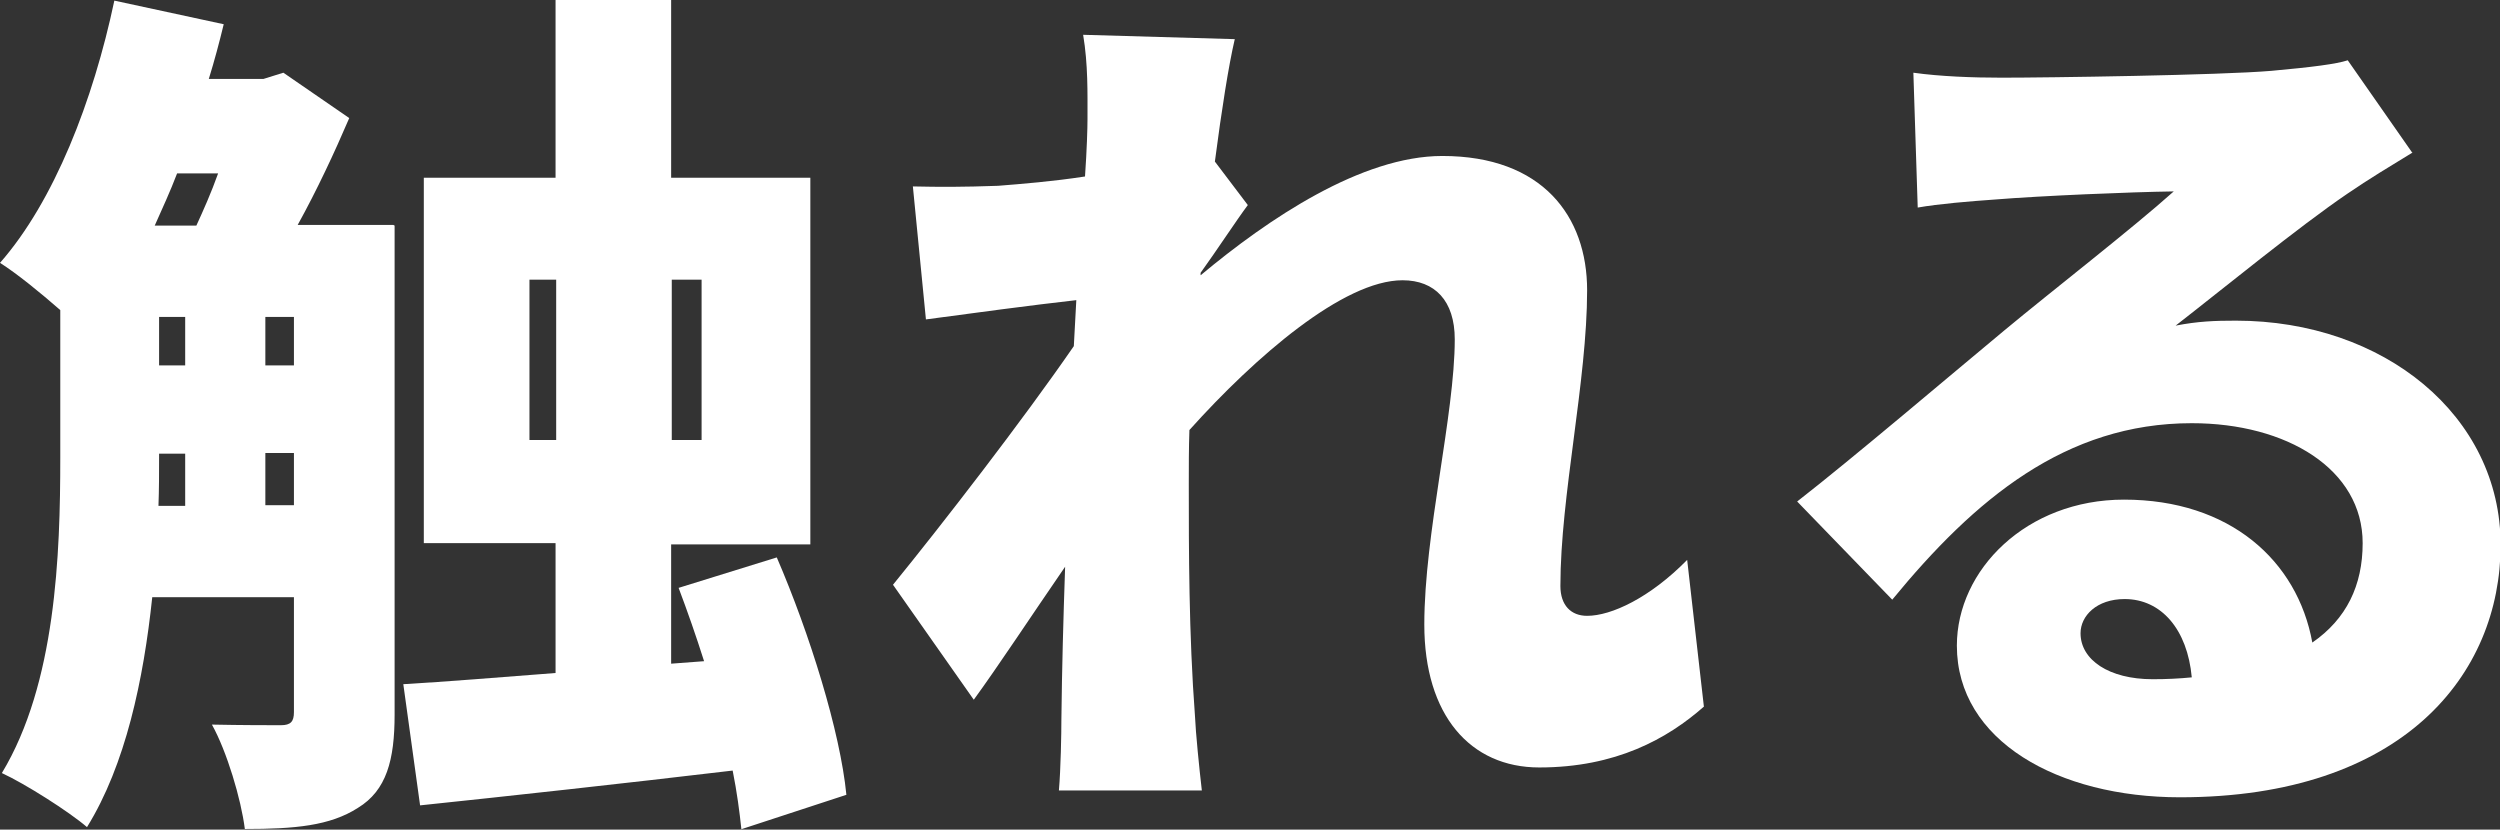 <?xml version="1.0" encoding="UTF-8"?><svg id="_レイヤー_2" xmlns="http://www.w3.org/2000/svg" viewBox="0 0 40.23 13.35"><rect x="0" y="0" width="40.23" height="13.35" fill="#333333" stroke="none"/><defs><style>.cls-1{fill:#fff;}</style></defs><g id="_レイヤー_1-2"><g><path class="cls-1" d="M6.35,3.63v7.87c0,.73-.13,1.22-.59,1.5-.45,.29-1.02,.34-1.82,.34-.06-.48-.29-1.25-.53-1.68,.46,.01,.95,.01,1.11,.01s.21-.06,.21-.21v-1.85H2.45c-.14,1.33-.43,2.7-1.05,3.7-.29-.25-1-.7-1.37-.87,.87-1.44,.94-3.52,.94-5.07v-2.38c-.32-.28-.7-.59-.97-.76C.87,3.24,1.5,1.62,1.84,.01l1.76,.38c-.07,.29-.15,.59-.24,.88h.88l.32-.1,1.06,.73c-.24,.56-.52,1.16-.83,1.72h1.54Zm-3.5-.84c-.11,.29-.24,.57-.36,.84h.67c.11-.24,.24-.53,.35-.84h-.66Zm-.29,4.58c0,.25,0,.5-.01,.77h.43v-.84h-.42v.07Zm0-1.49h.42v-.78h-.42v.78Zm1.71,0h.46v-.78h-.46v.78Zm.46,2.25v-.84h-.46v.84h.46Zm7.2,5.21c-.03-.28-.07-.59-.14-.94-1.77,.21-3.6,.41-5.03,.56l-.27-1.95c.69-.04,1.54-.11,2.45-.18v-2.09h-2.12V2.86h2.12V0h1.86V2.86h2.24v5.9h-2.24v1.92l.53-.04c-.13-.41-.27-.81-.41-1.18l1.58-.49c.53,1.23,1.02,2.8,1.12,3.82l-1.71,.56Zm-2.98-6.26v-2.58h-.43v2.58h.43Zm1.86-2.58v2.58h.48v-2.58h-.48Z"/><path class="cls-1" d="M27.42,11.37c-.59,.52-1.42,.98-2.65,.98-1.11,0-1.85-.84-1.85-2.3s.49-3.38,.49-4.59c0-.62-.32-.95-.84-.95-.95,0-2.37,1.23-3.43,2.41-.01,.29-.01,.59-.01,.87,0,1.05,0,2.41,.1,3.74,.01,.25,.07,.85,.11,1.19h-2.3c.03-.35,.04-.92,.04-1.15,.01-.84,.03-1.57,.06-2.45-.53,.77-1.09,1.62-1.47,2.14l-1.3-1.85c.79-.97,2.09-2.65,2.91-3.84l.04-.74c-.71,.08-1.68,.21-2.42,.31l-.21-2.14c.45,.01,.8,.01,1.37-.01,.38-.03,.88-.07,1.4-.15,.03-.43,.04-.78,.04-.92,0-.43,.01-.88-.07-1.36l2.44,.07c-.1,.43-.21,1.13-.32,1.97l.53,.7c-.18,.24-.5,.73-.76,1.09v.04c1.09-.91,2.59-1.92,3.89-1.92,1.61,0,2.33,.97,2.33,2.16,0,1.46-.43,3.31-.43,4.76,0,.31,.17,.48,.43,.48,.39,0,1.01-.29,1.61-.9l.27,2.37Z"/><path class="cls-1" d="M38.83,2.45c-.36,.22-.71,.43-1.06,.67-.78,.53-2,1.53-2.76,2.12,.36-.07,.63-.08,.97-.08,2.38,0,4.26,1.53,4.26,3.61s-1.57,4.06-5.16,4.06c-1.96,0-3.59-.91-3.59-2.44,0-1.22,1.12-2.35,2.69-2.35,1.7,0,2.79,.98,3.03,2.3,.55-.38,.81-.92,.81-1.6,0-1.19-1.22-1.93-2.75-1.93-2.03,0-3.49,1.22-4.82,2.84l-1.53-1.58c.9-.7,2.51-2.07,3.33-2.75,.77-.64,2.06-1.64,2.73-2.24-.7,.01-2.13,.07-2.87,.13-.42,.03-.91,.07-1.25,.13l-.07-2.17c.43,.06,.95,.08,1.42,.08,.74,0,3.52-.04,4.34-.11,.66-.06,1.05-.11,1.23-.17l1.04,1.49Zm-3.56,8.45c-.07-.77-.49-1.26-1.08-1.26-.45,0-.71,.27-.71,.55,0,.43,.46,.74,1.16,.74,.22,0,.43-.01,.63-.03Z"/></g></g></svg>